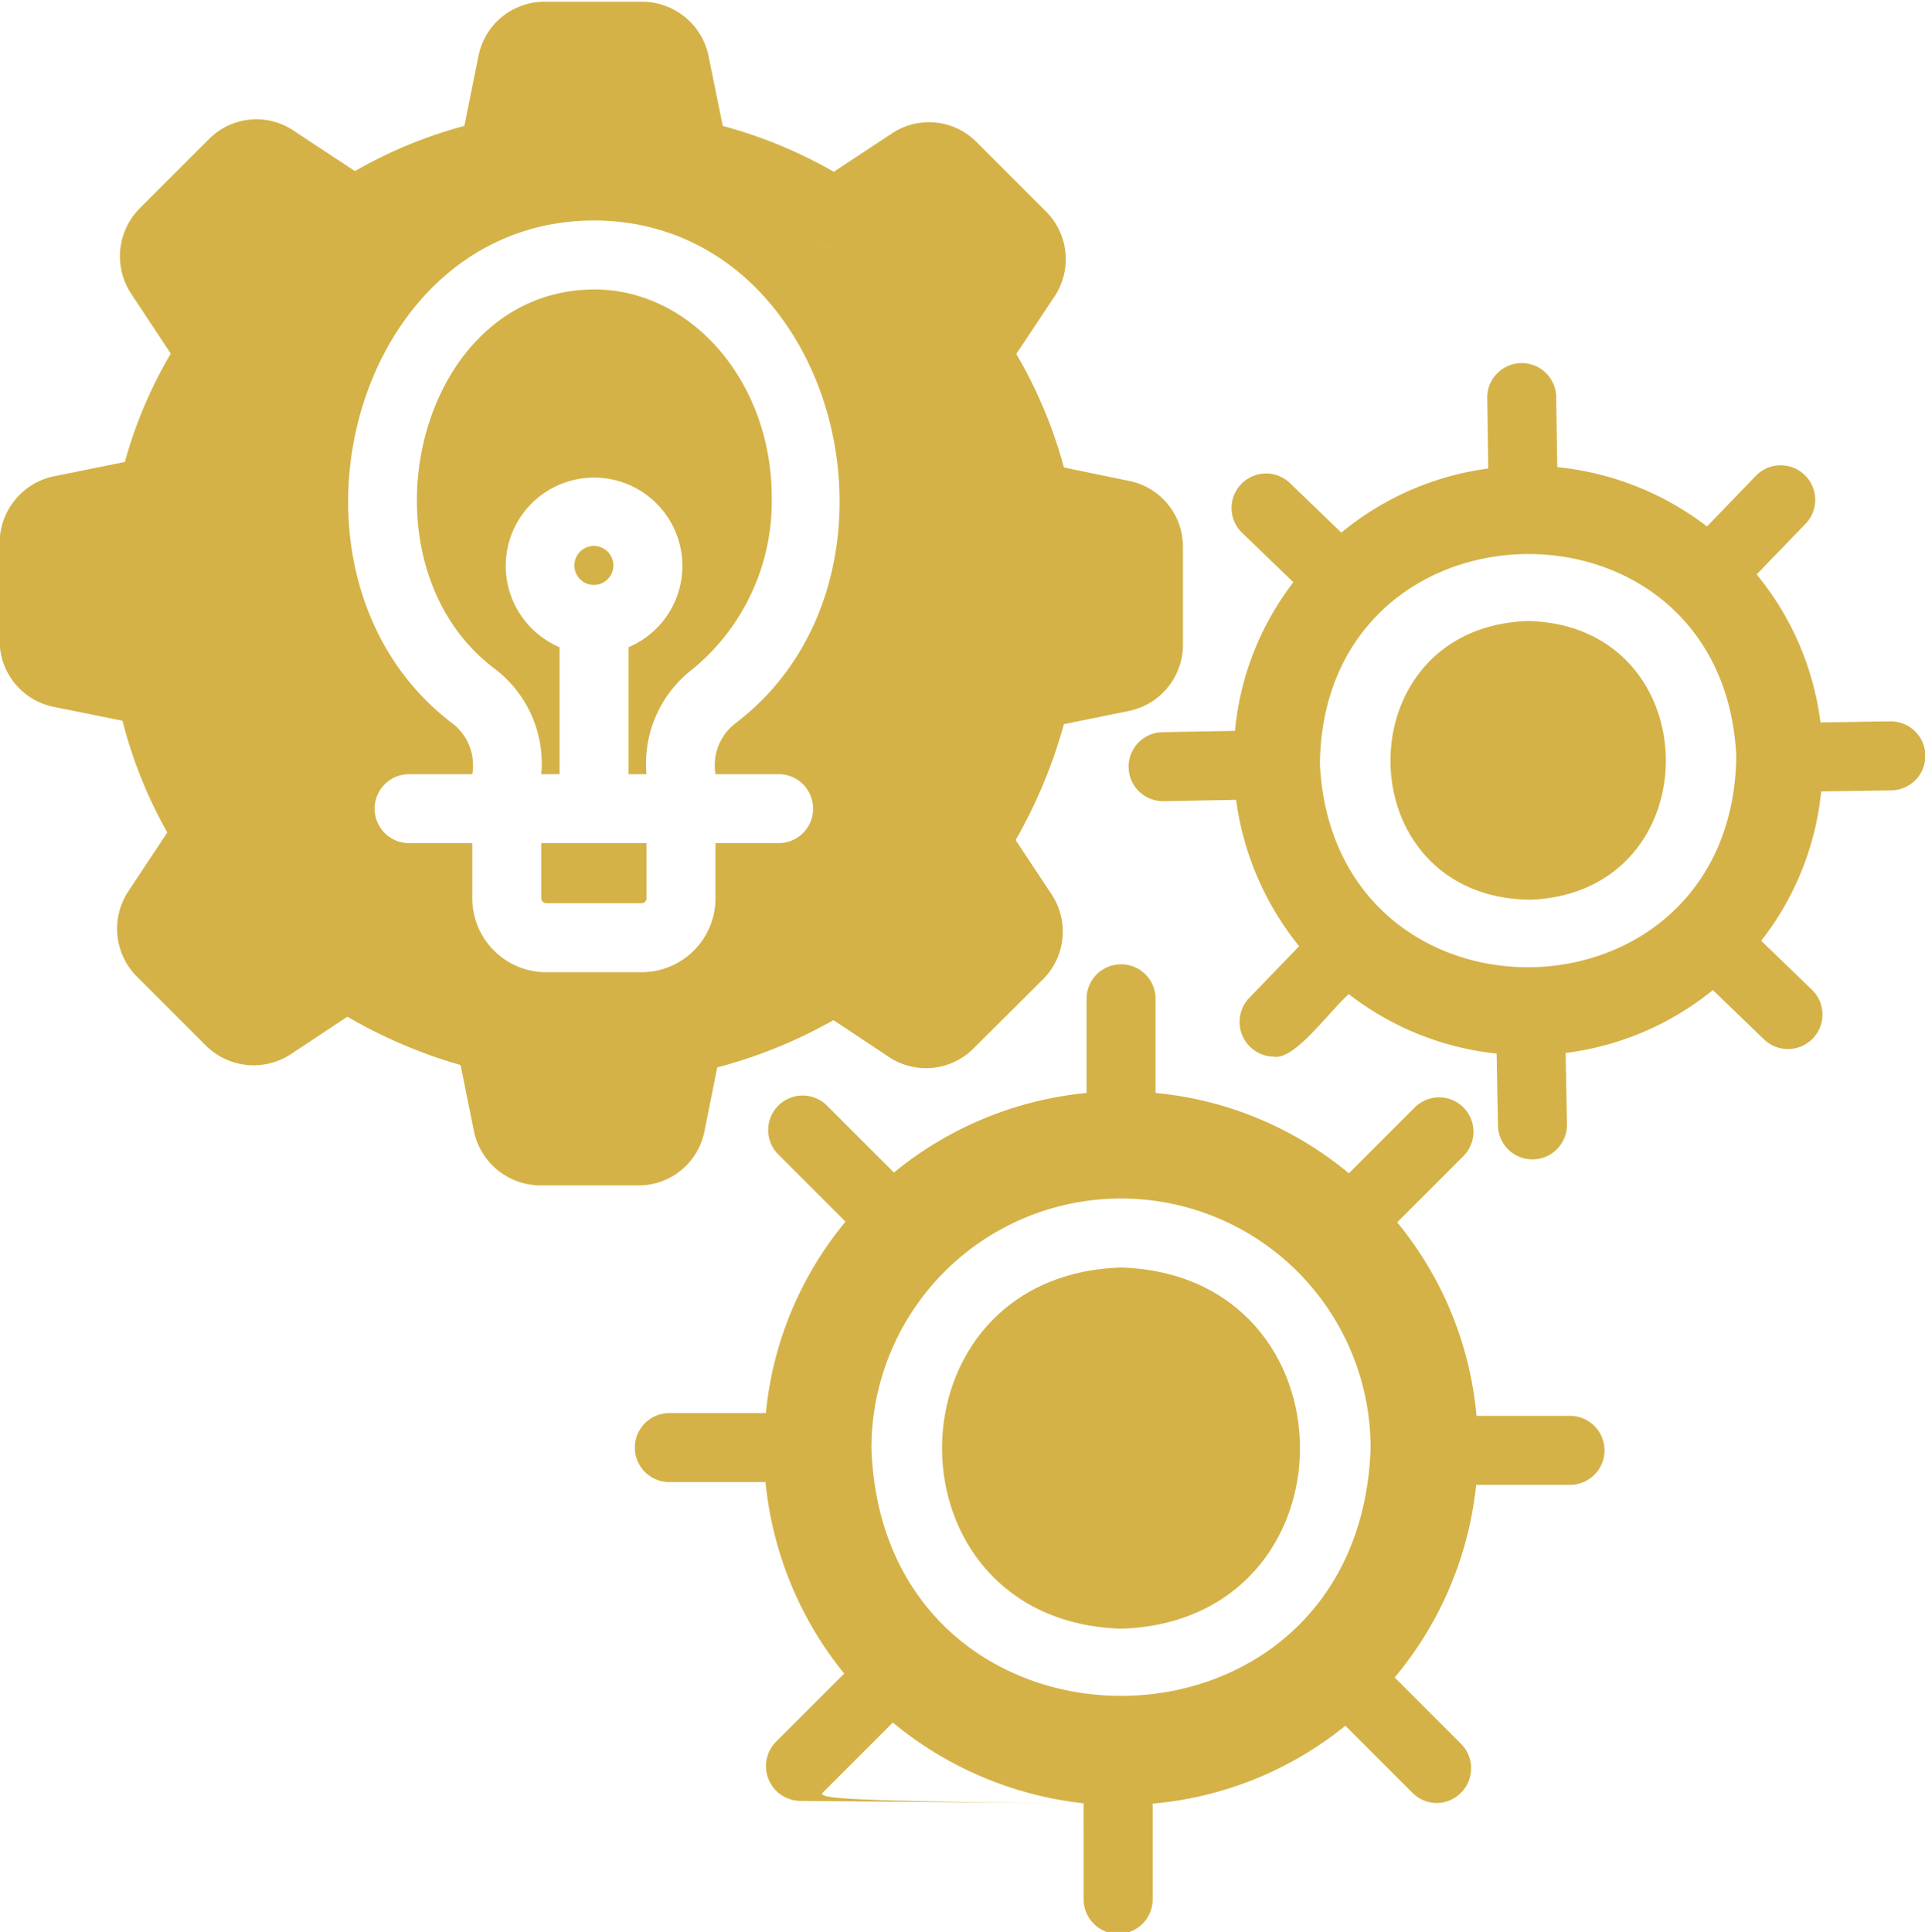 <?xml version="1.0" encoding="UTF-8" standalone="no"?><svg xmlns="http://www.w3.org/2000/svg" xmlns:xlink="http://www.w3.org/1999/xlink" fill="#d4b247" height="56" preserveAspectRatio="xMidYMid meet" version="1" viewBox="5.1 4.5 55.8 56.0" width="55.8" zoomAndPan="magnify"><g id="change1_1"><path d="M25.52,37.29l.37-1.85a14.116,14.116,0,0,0,3.37-1.37l1.61,1.07a1.945,1.945,0,0,0,2.46-.26l2.02-2.01a1.955,1.955,0,0,0,.23-2.45l-1.04-1.57a14.482,14.482,0,0,0,1.4-3.36l1.87-.38a1.959,1.959,0,0,0,1.58-1.92V20.35a1.942,1.942,0,0,0-1.56-1.91l-1.89-.39a13.415,13.415,0,0,0-1.38-3.29l1.11-1.67a1.952,1.952,0,0,0-.25-2.46L33.41,8.62a1.941,1.941,0,0,0-2.46-.25L29.27,9.48a13.509,13.509,0,0,0-3.22-1.33l-.41-2.02a1.969,1.969,0,0,0-1.92-1.58H20.88a1.951,1.951,0,0,0-1.91,1.57l-.41,2.03a13.168,13.168,0,0,0-3.17,1.31L13.63,8.3a1.932,1.932,0,0,0-2.47.23L9.15,10.54a1.969,1.969,0,0,0-.25,2.47l1.15,1.74a12.946,12.946,0,0,0-1.33,3.14l-2.08.42a1.977,1.977,0,0,0-1.55,1.92v2.84A1.952,1.952,0,0,0,6.66,24.99l1.99.4a13.235,13.235,0,0,0,1.3,3.24L8.83,30.32a1.969,1.969,0,0,0,.23,2.48l2.02,2.02a1.965,1.965,0,0,0,2.46.23l1.63-1.08a14.217,14.217,0,0,0,3.28,1.4l.39,1.93a1.976,1.976,0,0,0,1.92,1.56H23.6A1.944,1.944,0,0,0,25.52,37.29Zm-6.73-6.75v-1.6H16.96a1,1,0,0,1,0-2h1.83a1.532,1.532,0,0,0-.56-1.46c-5.592-4.217-3.02-14.575,4.09-14.59,7.1.022,9.671,10.371,4.08,14.59a1.532,1.532,0,0,0-.56,1.46H27.67a1,1,0,0,1-0,2H25.84v1.6a2.142,2.142,0,0,1-2.14,2.14H20.93A2.142,2.142,0,0,1,18.79,30.54ZM29.136,11.649A.947.947,0,0,0,29.3,11.67a1.073,1.073,0,0,1-.46-.12A1.007,1.007,0,0,0,29.136,11.649ZM32.41,14.5a1.001,1.001,0,0,1,.13-.32A.982.982,0,0,0,32.41,14.5ZM10,19.63a1.015,1.015,0,0,1-.28.11A.863.863,0,0,0,10,19.63Z"/></g><g id="change1_2"><path d="M21.75,20.89a.565.565,0,0,0,1.13,0A.565.565,0,0,0,21.75,20.89Z"/></g><g id="change1_3"><path d="M23.7,30.68a.143.143,0,0,0,.14-.14v-1.6H20.79v1.6a.143.143,0,0,0,.14.14Z"/></g><g id="change1_4"><path d="M20.79,26.94h.53V23.26a2.56,2.56,0,1,1,2,0v3.68h.52a3.446,3.446,0,0,1,1.33-3.04,6.285,6.285,0,0,0,2.3-4.99c0-3.32-2.31-6.02-5.15-6.02-5.212.022-6.968,7.955-2.86,11.01A3.446,3.446,0,0,1,20.79,26.94Z"/></g><g id="change1_5"><path d="M37.6,51.71c6.916-.225,6.904-10.249-0-10.47C30.68,41.459,30.672,51.489,37.6,51.71Z"/></g><g id="change1_6"><path d="M50.61,45.54H47.9a10.264,10.264,0,0,0-2.3-5.61l1.92-1.92a.997.997,0,0,0-1.41-1.41L44.2,38.51a10.264,10.264,0,0,0-5.604-2.33V33.451a1,1,0,0,0-2,0v2.729a10.363,10.363,0,0,0-5.583,2.307l-1.951-1.951a1.0 1,0,0,0-1.414,1.414l1.961,1.961a10.237,10.237,0,0,0-2.309,5.549H24.502a1,1,0,0,0,0,2H27.29a10.417,10.417,0,0,0,2.281,5.551l-1.984,1.983a1.007,1.007,0,0,0,.707,1.707c8.216.068,8.216.068,8.217.068-7.961-.068-7.705-.166-7.51-.361l1.979-1.979A10.438,10.438,0,0,0,36.51,56.77l.002,2.785a1,1,0,0,0,2,0v-2.775a10.292,10.292,0,0,0,5.586-2.258l1.948,1.947a.997.997,0,0,0,.707.293,1.007,1.007,0,0,0,.707-1.707l-1.932-1.932A10.354,10.354,0,0,0,47.89,47.54h2.72A1,1,0,0,0,50.61,45.54ZM37.6,39.24a7.236,7.236,0,0,1,7.23,7.24c-.335,9.575-14.139,9.563-14.47-0A7.238,7.238,0,0,1,37.6,39.24Z"/></g><g id="change1_7"><path d="M49.4,22.5c-5.369.167-5.308,8.034.07,8.08C54.748,30.359,54.665,22.627,49.4,22.5Z"/></g><g id="change1_8"><path d="M59.9,25.41c.002-.006-2.025.034-2.03.03a8.411,8.411,0,0,0-1.85-4.29l1.4-1.45a1.001,1.001,0,1,0-1.44-1.39l-1.4,1.45a8.505,8.505,0,0,0-4.34-1.72l-.03-2.03a1,1,0,0,0-2,.03l.03,2.04a8.412,8.412,0,0,0-4.259,1.859l-1.487-1.434a1,1,0,0,0-1.389,1.439l1.486,1.433a8.326,8.326,0,0,0-1.692,4.308l-2.094.038a1,1,0,0,0,.019,2c-.003.002,2.103-.039,2.107-.038a8.545,8.545,0,0,0,1.827,4.241l-1.455,1.509a1.007,1.007,0,0,0,.72,1.694c.605.106,1.577-1.281,2.174-1.813A8.439,8.439,0,0,0,48.48,35.04h.003l.038,2.084a1,1,0,1,0,2-.037l-.038-2.066a8.421,8.421,0,0,0,4.268-1.822L56.233,34.627a1,1,0,0,0,1.389-1.439l-1.471-1.419A8.343,8.343,0,0,0,57.89,27.44l2.03-.03A1,1,0,0,0,59.9,25.41Zm-4.47,1.02c-.123,8.005-11.661,8.203-12.07.22C43.451,18.672,55.053,18.462,55.43,26.43Z"/></g></svg>